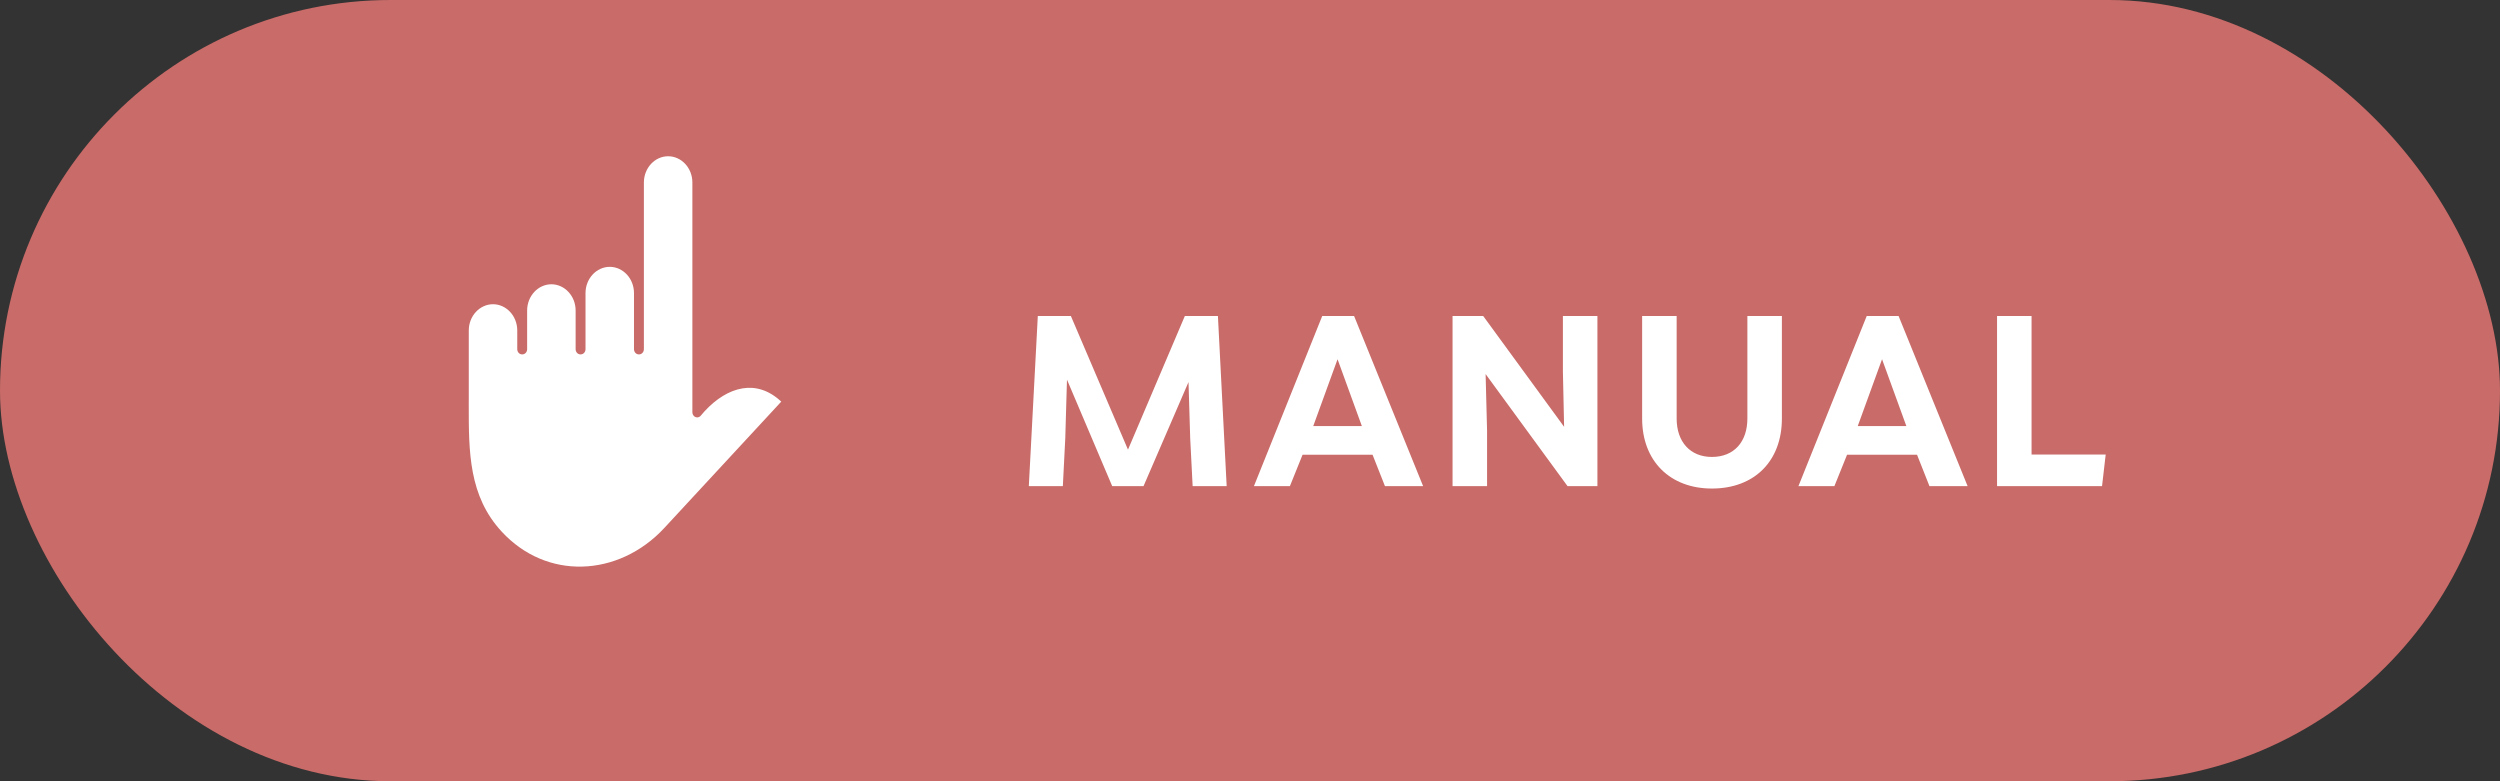 <svg width="144" height="45" viewBox="0 0 144 45" fill="none" xmlns="http://www.w3.org/2000/svg">
<rect x="0" y="0" width="144" height="45" fill="#333333" stroke="none"/>
<rect width="144" height="45" rx="22.5" fill="#C96B68"/>
<path d="M70.152 18.2H68.248L64.972 25.9L61.682 18.2H59.778L59.26 28H61.22L61.36 25.242L61.458 21.868L64.062 28H65.868L68.458 22.008L68.556 25.256L68.696 28H70.656L70.152 18.2ZM74.299 28L75.027 26.194H79.059L79.773 28H81.971L77.995 18.2H76.161L72.227 28H74.299ZM75.643 24.542L77.043 20.692L78.443 24.542H75.643ZM92.011 18.2H90.023V21.406L90.093 24.584L85.431 18.2H83.667V28H85.655V24.794L85.571 21.546L90.289 28H92.011V18.2ZM96.575 24.108V18.2H94.587V24.108C94.587 26.558 96.197 28.14 98.605 28.14C101.055 28.14 102.637 26.558 102.637 24.108V18.2H100.649V24.108C100.649 25.452 99.879 26.32 98.605 26.32C97.359 26.32 96.575 25.452 96.575 24.108ZM105.662 28L106.39 26.194H110.422L111.136 28H113.334L109.358 18.2H107.524L103.59 28H105.662ZM107.006 24.542L108.406 20.692L109.806 24.542H107.006ZM121.078 28L121.288 26.18H117.018V18.2H115.03V28H121.078Z" fill="white"/>
<path fill-rule="evenodd" clip-rule="evenodd" d="M38.484 9C38.868 9 39.217 9.169 39.471 9.443C39.723 9.716 39.881 10.094 39.881 10.508L39.881 23.743C39.881 23.825 39.912 23.907 39.974 23.966C40.087 24.076 40.263 24.065 40.364 23.942C40.438 23.852 40.511 23.768 40.581 23.692L40.596 23.676C41.242 22.979 41.996 22.496 42.769 22.37C43.513 22.248 44.284 22.459 45 23.134L38.271 30.405C36.956 31.826 35.237 32.597 33.52 32.636C31.86 32.674 30.199 32.029 28.902 30.626C26.996 28.567 26.999 26.029 27 23.312L27 23.067L27.002 23.067L27.002 19.032C27.002 18.618 27.158 18.24 27.412 17.966C27.664 17.694 28.014 17.523 28.398 17.523C28.781 17.523 29.13 17.694 29.383 17.966C29.637 18.24 29.794 18.618 29.794 19.032L29.794 20.114C29.794 20.279 29.918 20.413 30.07 20.413L30.087 20.413C30.239 20.413 30.363 20.279 30.363 20.114L30.363 17.882C30.363 17.468 30.521 17.091 30.774 16.817C31.027 16.544 31.376 16.374 31.759 16.374C32.143 16.374 32.493 16.544 32.745 16.817C32.999 17.091 33.156 17.468 33.156 17.882L33.156 20.114C33.156 20.279 33.28 20.413 33.433 20.413L33.449 20.413C33.602 20.413 33.726 20.279 33.726 20.114L33.726 16.879C33.726 16.464 33.883 16.087 34.136 15.813C34.389 15.54 34.738 15.37 35.122 15.37C35.506 15.37 35.854 15.54 36.108 15.813C36.361 16.087 36.518 16.464 36.518 16.879L36.518 20.114C36.518 20.279 36.642 20.413 36.795 20.413L36.811 20.413C36.964 20.413 37.088 20.279 37.088 20.114L37.088 10.508C37.088 10.094 37.246 9.716 37.498 9.443C37.752 9.169 38.101 9 38.484 9L38.484 9Z" fill="white"/>
</svg>
